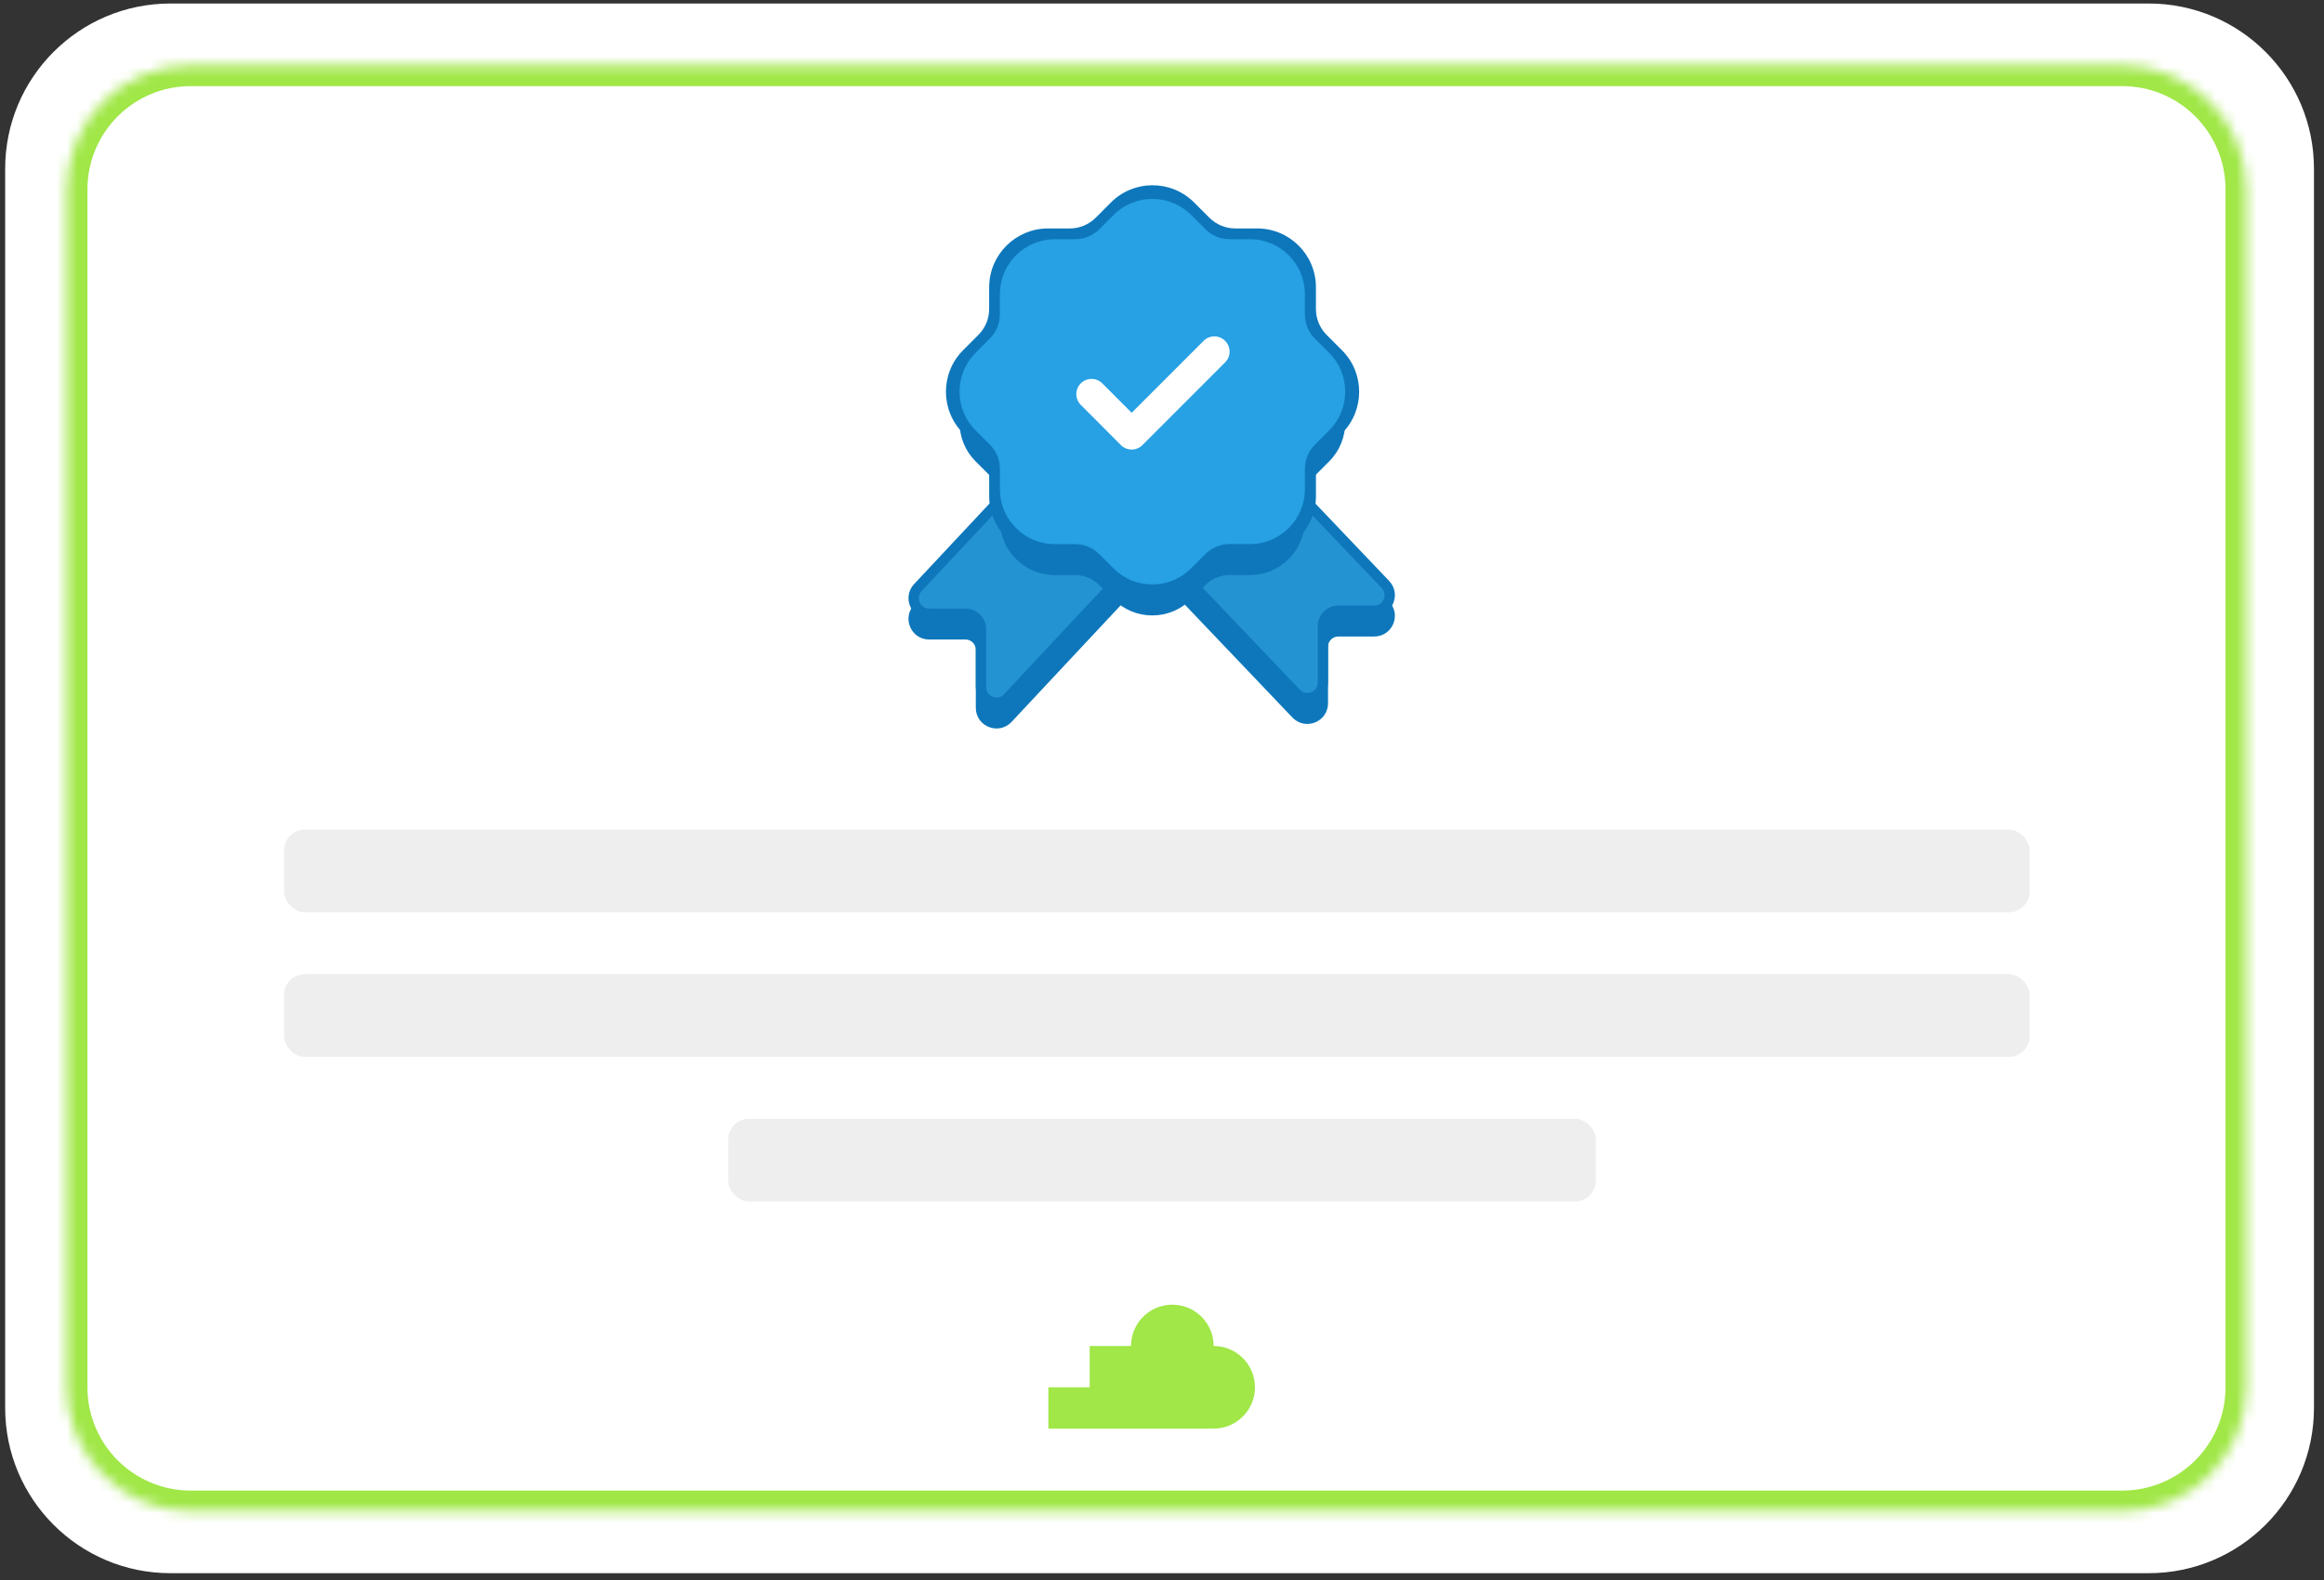 <svg width="225" height="153" viewBox="0 0 225 153" fill="none" xmlns="http://www.w3.org/2000/svg">
<rect x="0" y="0" width="225" height="153" fill="#333333" stroke="none"/>
<path d="M0.5 16.34C0.5 7.503 7.663 0.34 16.5 0.34H208.029C216.866 0.34 224.029 7.503 224.029 16.34V136.34C224.029 145.176 216.866 152.34 208.029 152.34H16.5C7.663 152.34 0.5 145.176 0.5 136.34V16.34Z" fill="white"/>
<mask id="path-2-inside-1_385_33575" fill="white">
<path d="M6.466 18.34C6.466 11.712 11.839 6.34 18.466 6.34H205.466C212.094 6.34 217.466 11.712 217.466 18.34V134.34C217.466 140.967 212.094 146.34 205.466 146.34H18.466C11.839 146.34 6.466 140.967 6.466 134.34V18.34Z"/>
</mask>
<path d="M18.466 8.34H205.466V4.34H18.466V8.34ZM215.466 18.34V134.34H219.466V18.34H215.466ZM205.466 144.34H18.466V148.34H205.466V144.34ZM8.466 134.34V18.34H4.466V134.34H8.466ZM18.466 144.34C12.944 144.34 8.466 139.863 8.466 134.34H4.466C4.466 142.072 10.734 148.34 18.466 148.34V144.34ZM215.466 134.34C215.466 139.863 210.989 144.34 205.466 144.34V148.34C213.198 148.34 219.466 142.072 219.466 134.34H215.466ZM205.466 8.34C210.989 8.34 215.466 12.817 215.466 18.34H219.466C219.466 10.608 213.198 4.34 205.466 4.34V8.34ZM18.466 4.34C10.734 4.34 4.466 10.608 4.466 18.34H8.466C8.466 12.817 12.944 8.34 18.466 8.34V4.34Z" fill="#A0E747" mask="url(#path-2-inside-1_385_33575)"/>
<rect x="70.5" y="108.34" width="84" height="8" rx="2" fill="#EEEEEE"/>
<rect x="27.5" y="80.34" width="169" height="8" rx="2" fill="#EEEEEE"/>
<rect x="27.5" y="94.34" width="169" height="8" rx="2" fill="#EEEEEE"/>
<path d="M117.5 130.34C117.5 128.131 115.709 126.34 113.5 126.34C111.291 126.34 109.5 128.131 109.5 130.34H105.5V134.34H101.5V138.34H117.5C119.709 138.34 121.5 136.549 121.5 134.34C121.5 132.131 119.709 130.34 117.5 130.34Z" fill="#A0E747"/>
<path d="M125.488 69.136L104.464 47.075C103.858 46.438 104.309 45.385 105.188 45.385H121.107C121.381 45.385 121.643 45.497 121.831 45.695L134.132 58.603C135.042 59.558 134.365 61.138 133.046 61.138H129.574C128.746 61.138 128.074 61.809 128.074 62.638V68.101C128.074 69.455 126.422 70.116 125.488 69.136Z" fill="#0E77BB" stroke="#0E77BB"/>
<path d="M125.488 67.136L104.464 45.075C103.858 44.438 104.309 43.385 105.188 43.385H121.107C121.381 43.385 121.643 43.497 121.831 43.695L134.132 56.603C135.042 57.558 134.365 59.138 133.046 59.138H129.574C128.746 59.138 128.074 59.809 128.074 60.638V66.101C128.074 67.455 126.422 68.116 125.488 67.136Z" fill="#27A0E4"/>
<path d="M125.488 67.136L104.464 45.075C103.858 44.438 104.309 43.385 105.188 43.385H121.107C121.381 43.385 121.643 43.497 121.831 43.695L134.132 56.603C135.042 57.558 134.365 59.138 133.046 59.138H129.574C128.746 59.138 128.074 59.809 128.074 60.638V66.101C128.074 67.455 126.422 68.116 125.488 67.136Z" fill="black" fill-opacity="0.08"/>
<path d="M125.488 67.136L104.464 45.075C103.858 44.438 104.309 43.385 105.188 43.385H121.107C121.381 43.385 121.643 43.497 121.831 43.695L134.132 56.603C135.042 57.558 134.365 59.138 133.046 59.138H129.574C128.746 59.138 128.074 59.809 128.074 60.638V66.101C128.074 67.455 126.422 68.116 125.488 67.136Z" stroke="#0E77BB"/>
<path d="M97.569 69.566L118.619 47.068C119.217 46.429 118.764 45.385 117.889 45.385H101.946C101.669 45.385 101.405 45.499 101.216 45.702L88.862 58.904C87.966 59.863 88.645 61.429 89.958 61.429H93.474C94.302 61.429 94.974 62.101 94.974 62.929V68.541C94.974 69.901 96.639 70.559 97.569 69.566Z" fill="#0E77BB" stroke="#0E77BB"/>
<path d="M97.569 67.566L118.619 45.068C119.217 44.429 118.764 43.385 117.889 43.385H101.946C101.669 43.385 101.405 43.499 101.216 43.702L88.862 56.904C87.966 57.863 88.645 59.429 89.958 59.429H93.474C94.302 59.429 94.974 60.101 94.974 60.929V66.541C94.974 67.901 96.639 68.559 97.569 67.566Z" fill="#27A0E4"/>
<path d="M97.569 67.566L118.619 45.068C119.217 44.429 118.764 43.385 117.889 43.385H101.946C101.669 43.385 101.405 43.499 101.216 43.702L88.862 56.904C87.966 57.863 88.645 59.429 89.958 59.429H93.474C94.302 59.429 94.974 60.101 94.974 60.929V66.541C94.974 67.901 96.639 68.559 97.569 67.566Z" fill="black" fill-opacity="0.08"/>
<path d="M97.569 67.566L118.619 45.068C119.217 44.429 118.764 43.385 117.889 43.385H101.946C101.669 43.385 101.405 43.499 101.216 43.702L88.862 56.904C87.966 57.863 88.645 59.429 89.958 59.429H93.474C94.302 59.429 94.974 60.101 94.974 60.929V66.541C94.974 67.901 96.639 68.559 97.569 67.566Z" stroke="#0E77BB"/>
<path fill-rule="evenodd" clip-rule="evenodd" d="M128.676 37.163L127.302 35.789C126.675 35.16 126.331 34.323 126.331 33.437V31.471C126.331 28.545 123.949 26.165 121.024 26.165H119.055C118.164 26.165 117.329 25.821 116.704 25.196L115.306 23.8C113.229 21.74 109.864 21.75 107.802 23.822L106.432 25.196C105.801 25.823 104.966 26.167 104.078 26.167H102.11C99.219 26.169 96.86 28.496 96.807 31.377C96.805 31.408 96.803 31.44 96.803 31.473V33.433C96.803 34.321 96.459 35.157 95.832 35.783L94.441 37.177C94.439 37.183 94.433 37.185 94.429 37.189C92.375 39.268 92.393 42.633 94.463 44.683L95.836 46.061C96.461 46.688 96.807 47.521 96.807 48.41V50.385C96.807 53.309 99.186 55.69 102.11 55.69H104.074C104.964 55.691 105.799 56.035 106.424 56.658L107.826 58.056C108.824 59.048 110.149 59.595 111.558 59.595H111.582C112.999 59.589 114.328 59.031 115.322 58.03L116.7 56.654C117.319 56.037 118.176 55.684 119.051 55.684H121.028C123.947 55.684 126.327 53.307 126.333 50.385V48.413C126.333 47.527 126.677 46.692 127.3 46.065L128.697 44.667C130.761 42.592 130.749 39.225 128.676 37.163Z" fill="#0E77BB"/>
<path fill-rule="evenodd" clip-rule="evenodd" d="M129.915 33.906L128.443 32.434C127.771 31.76 127.403 30.863 127.403 29.913V27.807C127.403 24.671 124.85 22.121 121.717 22.121H119.607C118.653 22.121 117.758 21.753 117.088 21.083L115.591 19.588C113.365 17.381 109.759 17.391 107.55 19.611L106.083 21.083C105.407 21.755 104.512 22.123 103.56 22.123H101.452C98.354 22.125 95.827 24.619 95.77 27.706C95.768 27.739 95.766 27.773 95.766 27.809V29.909C95.766 30.86 95.397 31.755 94.726 32.427L93.235 33.92C93.233 33.927 93.226 33.929 93.222 33.933C91.021 36.161 91.04 39.766 93.258 41.962L94.73 43.439C95.4 44.11 95.77 45.003 95.77 45.955V48.072C95.77 51.205 98.318 53.755 101.452 53.755H103.556C104.509 53.757 105.404 54.126 106.074 54.793L107.576 56.291C108.645 57.354 110.065 57.94 111.575 57.94H111.6C113.118 57.933 114.542 57.335 115.608 56.263L117.084 54.789C117.747 54.128 118.665 53.749 119.602 53.749H121.721C124.848 53.749 127.398 51.203 127.405 48.072V45.959C127.405 45.01 127.773 44.115 128.441 43.443L129.938 41.946C132.149 39.722 132.137 36.114 129.915 33.906Z" fill="#0E77BB"/>
<path fill-rule="evenodd" clip-rule="evenodd" d="M128.676 34.163L127.302 32.789C126.675 32.16 126.331 31.323 126.331 30.437V28.471C126.331 25.545 123.949 23.165 121.024 23.165H119.055C118.164 23.165 117.329 22.821 116.704 22.196L115.306 20.8C113.229 18.74 109.864 18.75 107.802 20.822L106.432 22.196C105.801 22.823 104.966 23.167 104.078 23.167H102.11C99.219 23.169 96.86 25.496 96.807 28.377C96.805 28.408 96.803 28.44 96.803 28.473V30.433C96.803 31.321 96.459 32.157 95.832 32.783L94.441 34.177C94.439 34.183 94.433 34.185 94.429 34.189C92.375 36.268 92.393 39.633 94.463 41.683L95.836 43.061C96.461 43.688 96.807 44.521 96.807 45.41V47.385C96.807 50.309 99.186 52.69 102.11 52.69H104.074C104.964 52.691 105.799 53.035 106.424 53.658L107.826 55.056C108.824 56.048 110.149 56.595 111.558 56.595H111.582C112.999 56.589 114.328 56.031 115.322 55.03L116.7 53.654C117.319 53.037 118.176 52.684 119.051 52.684H121.028C123.947 52.684 126.327 50.307 126.333 47.385V45.413C126.333 44.527 126.677 43.692 127.3 43.065L128.697 41.667C130.761 39.592 130.749 36.225 128.676 34.163Z" fill="#27A0E4"/>
<path fill-rule="evenodd" clip-rule="evenodd" d="M118.612 35.092L110.607 43.101C110.33 43.378 109.954 43.533 109.563 43.533C109.172 43.533 108.797 43.378 108.522 43.101L104.636 39.209C104.062 38.631 104.062 37.698 104.638 37.122C105.216 36.548 106.147 36.55 106.723 37.124L109.565 39.972L116.527 33.006C117.103 32.43 118.036 32.43 118.612 33.006C119.188 33.582 119.188 34.516 118.612 35.092Z" fill="white"/>
</svg>
